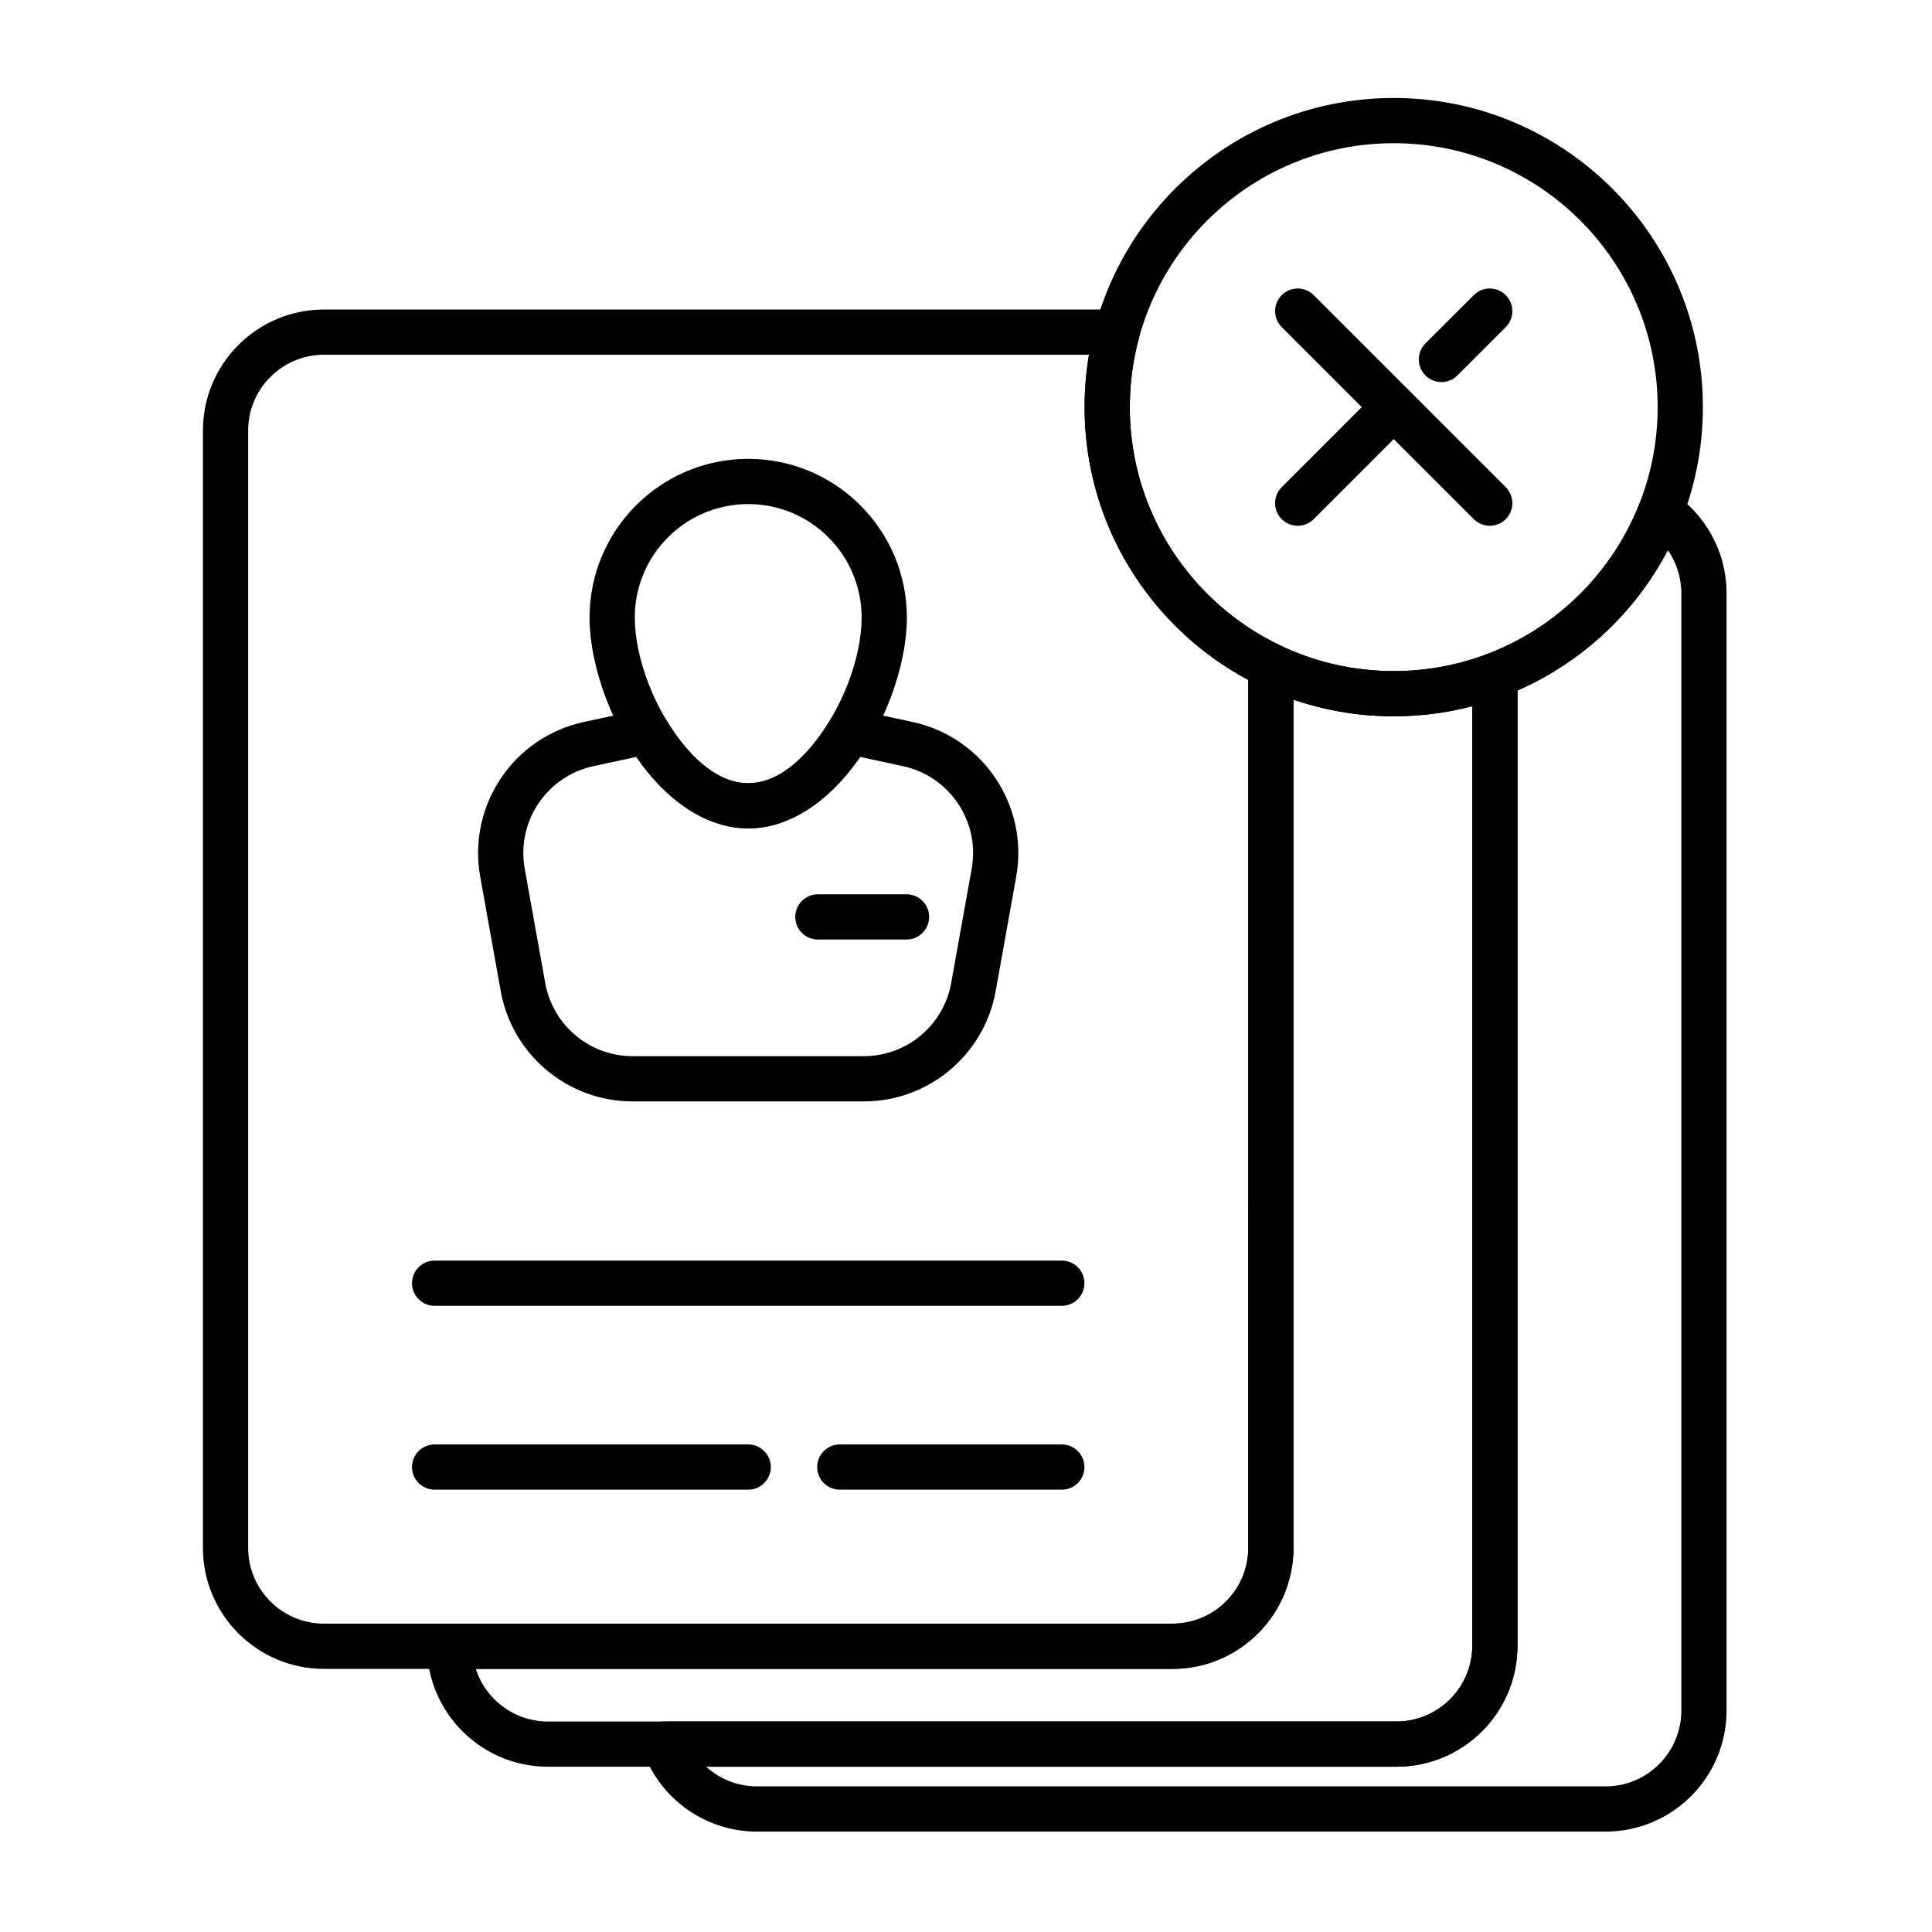 <?xml version="1.0" encoding="UTF-8"?> <svg xmlns="http://www.w3.org/2000/svg" clip-rule="evenodd" fill-rule="evenodd" height="512" stroke-linejoin="round" stroke-miterlimit="2" viewBox="0 0 267 267" width="512"><path d="m190.402 54.057-13.27 13.27c-1.22 1.22-1.22 3.2 0 4.419 1.219 1.22 3.2 1.22 4.419 0l13.27-13.27c1.22-1.219 1.22-3.2 0-4.419-1.219-1.22-3.2-1.22-4.419 0zm13.27-13.27-6.681 6.68c-1.219 1.22-1.219 3.2 0 4.42 1.22 1.219 3.2 1.219 4.42 0l6.68-6.681c1.22-1.219 1.22-3.2 0-4.419-1.219-1.22-3.2-1.22-4.419 0z"></path><path d="m177.132 45.206 26.54 26.54c1.219 1.22 3.2 1.22 4.419 0 1.22-1.219 1.22-3.199 0-4.419l-26.54-26.54c-1.219-1.22-3.2-1.22-4.419 0-1.22 1.219-1.22 3.2 0 4.419z"></path><path d="m192.612 13.542c-23.581 0-42.725 19.144-42.725 42.725 0 23.58 19.144 42.725 42.725 42.725 23.58 0 42.724-19.145 42.724-42.725 0-23.581-19.144-42.725-42.724-42.725zm0 6.25c20.131 0 36.474 16.344 36.474 36.475s-16.343 36.475-36.474 36.475c-20.132 0-36.475-16.344-36.475-36.475s16.343-36.475 36.475-36.475z"></path><path d="m103.402 63.413c-12.102 0-21.926 9.825-21.926 21.926 0 6.856 3.302 15.814 8.442 21.872 3.754 4.424 8.477 7.274 13.484 7.274s9.73-2.85 13.483-7.274c5.14-6.058 8.443-15.016 8.443-21.872 0-12.101-9.825-21.926-21.926-21.926zm0 6.25c8.652 0 15.676 7.025 15.676 15.676 0 5.597-2.763 12.883-6.959 17.829-2.47 2.912-5.422 5.067-8.717 5.067-3.296 0-6.247-2.155-8.718-5.067-4.196-4.946-6.958-12.232-6.958-17.829 0-8.651 7.024-15.676 15.676-15.676z"></path><path d="m92.077 99.492c-.687-1.151-2.032-1.736-3.343-1.453l-8.039 1.735c-9.756 2.105-16.092 11.56-14.33 21.383.92 5.129 1.944 10.842 2.833 15.798 1.584 8.831 9.267 15.259 18.239 15.259h31.929c8.972 0 16.655-6.428 18.239-15.259.889-4.956 1.914-10.669 2.833-15.798 1.762-9.823-4.573-19.278-14.329-21.383 0 0-8.04-1.735-8.04-1.735-1.31-.283-2.655.302-3.342 1.453-2.837 4.754-6.743 8.743-11.325 8.743-4.583 0-8.488-3.989-11.325-8.743zm-4.141 5.111c4.004 5.798 9.55 9.882 15.466 9.882 5.915 0 11.462-4.083 15.465-9.881 0 .001 5.923 1.279 5.923 1.279 6.466 1.395 10.664 7.661 9.497 14.171 0 0-2.834 15.798-2.834 15.798-1.049 5.852-6.141 10.112-12.087 10.112-9.516 0-22.413 0-31.929 0-5.946 0-11.037-4.26-12.087-10.112 0 0-2.833-15.798-2.833-15.798-1.168-6.51 3.031-12.776 9.496-14.171z"></path><path d="m113.03 129.842h12.252c1.725 0 3.125-1.4 3.125-3.125s-1.4-3.125-3.125-3.125h-12.252c-1.725 0-3.125 1.4-3.125 3.125s1.4 3.125 3.125 3.125z"></path><path d="m60.063 180.463h86.678c1.724 0 3.125-1.4 3.125-3.125 0-1.724-1.401-3.125-3.125-3.125h-86.678c-1.725 0-3.125 1.401-3.125 3.125 0 1.725 1.4 3.125 3.125 3.125z"></path><path d="m60.063 205.871h43.339c1.724 0 3.125-1.4 3.125-3.125 0-1.724-1.401-3.125-3.125-3.125h-43.339c-1.725 0-3.125 1.401-3.125 3.125 0 1.725 1.4 3.125 3.125 3.125z"></path><path d="m116.057 205.871h30.684c1.724 0 3.125-1.4 3.125-3.125 0-1.724-1.401-3.125-3.125-3.125h-30.684c-1.725 0-3.125 1.401-3.125 3.125 0 1.725 1.4 3.125 3.125 3.125z"></path><path d="m157.401 46.718c.254-.939.057-1.943-.535-2.716-.591-.773-1.509-1.226-2.482-1.226h-109.61c-9.233 0-16.729 7.496-16.729 16.729v154.403c0 9.233 7.496 16.729 16.729 16.729h117.255c9.233 0 16.729-7.496 16.729-16.729v-121.861c0-1.206-.693-2.304-1.782-2.822-12.316-5.859-20.839-18.421-20.839-32.958 0-3.304.439-6.506 1.264-9.549zm-6.902 2.308c-.403 2.354-.612 4.773-.612 7.241 0 16.316 9.165 30.509 22.623 37.703-.002-.001-.002 119.938-.002 119.938 0 5.783-4.695 10.479-10.479 10.479h-117.255c-5.783 0-10.479-4.696-10.479-10.479v-154.403c0-5.784 4.696-10.479 10.479-10.479z"></path><path d="m176.976 89.225c-.968-.461-2.105-.393-3.012.18-.906.572-1.456 1.57-1.456 2.642v121.861c0 5.783-4.695 10.479-10.479 10.479h-99.902c-.832 0-1.629.331-2.216.921s-.914 1.39-.909 2.222c.053 9.187 7.529 16.63 16.729 16.63h117.255c9.233 0 16.729-7.496 16.729-16.729v-134.106c0-1.027-.504-1.987-1.349-2.571-.844-.583-1.921-.715-2.881-.352-4.003 1.512-8.343 2.34-12.873 2.34-5.594 0-10.895-1.261-15.636-3.517zm1.783 7.466c4.345 1.491 9.005 2.301 13.853 2.301 3.749 0 7.386-.485 10.852-1.394.001 0 .001 129.833.001 129.833 0 5.783-4.696 10.479-10.479 10.479h-117.255c-4.666 0-8.624-3.056-9.979-7.275 0 .002 96.277.002 96.277.002 9.233 0 16.729-7.496 16.729-16.729v-117.217z"></path><path d="m231.239 68.129c-.786-.532-1.771-.677-2.678-.396-.906.281-1.636.959-1.982 1.843-3.76 9.576-11.456 17.184-21.094 20.826-1.216.459-2.02 1.623-2.02 2.923v134.106c0 5.783-4.696 10.479-10.479 10.479h-101.154c-1.019 0-1.974.497-2.559 1.331-.585.835-.726 1.902-.378 2.86 2.333 6.428 8.498 11.024 15.728 11.024h117.255c9.233 0 16.729-7.496 16.729-16.729v-154.403c0-5.767-2.923-10.856-7.368-13.864zm-.746 7.9c1.175 1.694 1.864 3.749 1.864 5.964v154.403c0 5.784-4.695 10.479-10.479 10.479h-117.255c-2.708 0-5.178-1.03-7.038-2.718.003.003 95.401.003 95.401.003 9.233 0 16.729-7.496 16.729-16.729v-132.006c8.934-3.911 16.278-10.793 20.777-19.393z"></path></svg> 
